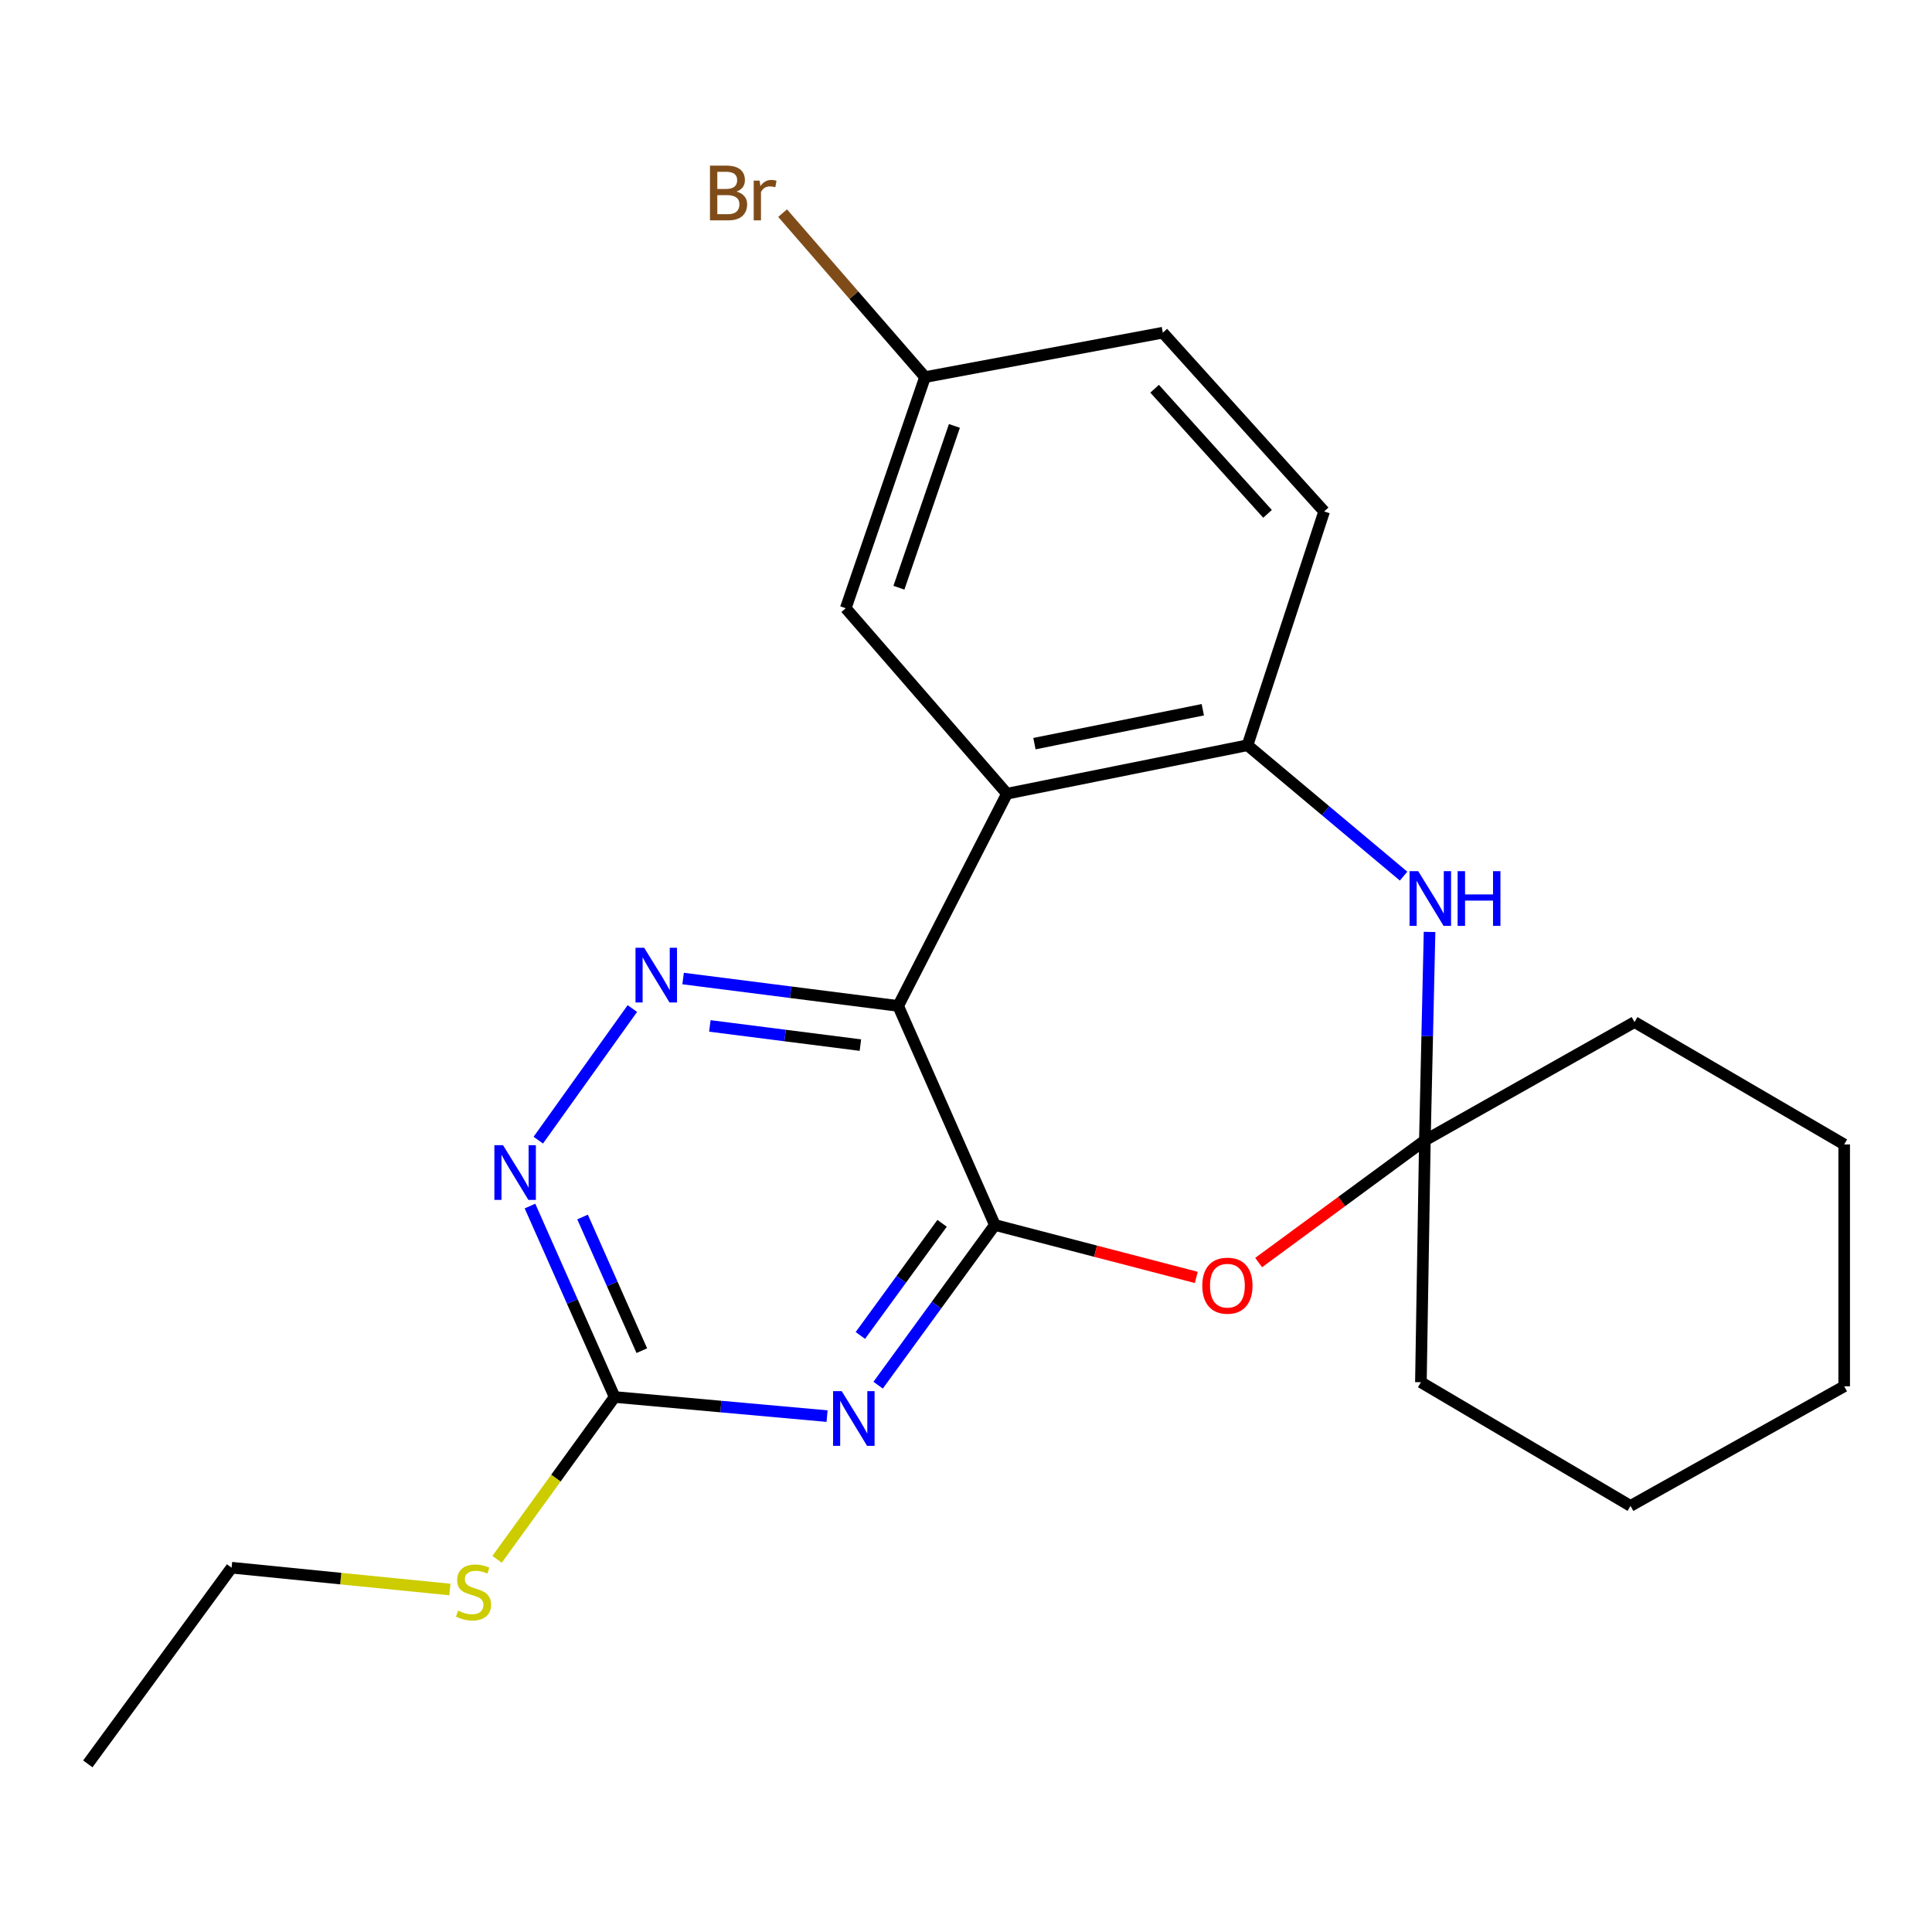 <?xml version='1.0' encoding='iso-8859-1'?>
<svg version='1.1' baseProfile='full'
              xmlns='http://www.w3.org/2000/svg'
                      xmlns:rdkit='http://www.rdkit.org/xml'
                      xmlns:xlink='http://www.w3.org/1999/xlink'
                  xml:space='preserve'
width='1000px' height='1000px' viewBox='0 0 1000 1000'>
<!-- END OF HEADER -->
<rect style='opacity:1.0;fill:#FFFFFF;stroke:none' width='1000' height='1000' x='0' y='0'> </rect>
<path class='bond-0' d='M 514.946,634.046 L 464.888,520.667' style='fill:none;fill-rule:evenodd;stroke:#000000;stroke-width:6px;stroke-linecap:butt;stroke-linejoin:miter;stroke-opacity:1' />
<path class='bond-1' d='M 514.946,634.046 L 484.73,675.505' style='fill:none;fill-rule:evenodd;stroke:#000000;stroke-width:6px;stroke-linecap:butt;stroke-linejoin:miter;stroke-opacity:1' />
<path class='bond-1' d='M 484.73,675.505 L 454.515,716.965' style='fill:none;fill-rule:evenodd;stroke:#0000FF;stroke-width:6px;stroke-linecap:butt;stroke-linejoin:miter;stroke-opacity:1' />
<path class='bond-1' d='M 487.627,633.18 L 466.476,662.201' style='fill:none;fill-rule:evenodd;stroke:#000000;stroke-width:6px;stroke-linecap:butt;stroke-linejoin:miter;stroke-opacity:1' />
<path class='bond-1' d='M 466.476,662.201 L 445.325,691.223' style='fill:none;fill-rule:evenodd;stroke:#0000FF;stroke-width:6px;stroke-linecap:butt;stroke-linejoin:miter;stroke-opacity:1' />
<path class='bond-3' d='M 514.946,634.046 L 567.069,647.616' style='fill:none;fill-rule:evenodd;stroke:#000000;stroke-width:6px;stroke-linecap:butt;stroke-linejoin:miter;stroke-opacity:1' />
<path class='bond-3' d='M 567.069,647.616 L 619.193,661.186' style='fill:none;fill-rule:evenodd;stroke:#FF0000;stroke-width:6px;stroke-linecap:butt;stroke-linejoin:miter;stroke-opacity:1' />
<path class='bond-2' d='M 464.888,520.667 L 521.208,410.814' style='fill:none;fill-rule:evenodd;stroke:#000000;stroke-width:6px;stroke-linecap:butt;stroke-linejoin:miter;stroke-opacity:1' />
<path class='bond-4' d='M 464.888,520.667 L 409.23,513.577' style='fill:none;fill-rule:evenodd;stroke:#000000;stroke-width:6px;stroke-linecap:butt;stroke-linejoin:miter;stroke-opacity:1' />
<path class='bond-4' d='M 409.23,513.577 L 353.571,506.487' style='fill:none;fill-rule:evenodd;stroke:#0000FF;stroke-width:6px;stroke-linecap:butt;stroke-linejoin:miter;stroke-opacity:1' />
<path class='bond-4' d='M 445.336,540.947 L 406.375,535.984' style='fill:none;fill-rule:evenodd;stroke:#000000;stroke-width:6px;stroke-linecap:butt;stroke-linejoin:miter;stroke-opacity:1' />
<path class='bond-4' d='M 406.375,535.984 L 367.415,531.021' style='fill:none;fill-rule:evenodd;stroke:#0000FF;stroke-width:6px;stroke-linecap:butt;stroke-linejoin:miter;stroke-opacity:1' />
<path class='bond-8' d='M 428.089,732.977 L 373.109,728.029' style='fill:none;fill-rule:evenodd;stroke:#0000FF;stroke-width:6px;stroke-linecap:butt;stroke-linejoin:miter;stroke-opacity:1' />
<path class='bond-8' d='M 373.109,728.029 L 318.129,723.08' style='fill:none;fill-rule:evenodd;stroke:#000000;stroke-width:6px;stroke-linecap:butt;stroke-linejoin:miter;stroke-opacity:1' />
<path class='bond-7' d='M 521.208,410.814 L 645.705,385.741' style='fill:none;fill-rule:evenodd;stroke:#000000;stroke-width:6px;stroke-linecap:butt;stroke-linejoin:miter;stroke-opacity:1' />
<path class='bond-7' d='M 535.423,384.91 L 622.571,367.359' style='fill:none;fill-rule:evenodd;stroke:#000000;stroke-width:6px;stroke-linecap:butt;stroke-linejoin:miter;stroke-opacity:1' />
<path class='bond-10' d='M 521.208,410.814 L 437.758,314.815' style='fill:none;fill-rule:evenodd;stroke:#000000;stroke-width:6px;stroke-linecap:butt;stroke-linejoin:miter;stroke-opacity:1' />
<path class='bond-5' d='M 651.473,653.496 L 694.493,621.879' style='fill:none;fill-rule:evenodd;stroke:#FF0000;stroke-width:6px;stroke-linecap:butt;stroke-linejoin:miter;stroke-opacity:1' />
<path class='bond-5' d='M 694.493,621.879 L 737.513,590.263' style='fill:none;fill-rule:evenodd;stroke:#000000;stroke-width:6px;stroke-linecap:butt;stroke-linejoin:miter;stroke-opacity:1' />
<path class='bond-23' d='M 327.31,522.018 L 278.614,590.146' style='fill:none;fill-rule:evenodd;stroke:#0000FF;stroke-width:6px;stroke-linecap:butt;stroke-linejoin:miter;stroke-opacity:1' />
<path class='bond-6' d='M 737.513,590.263 L 738.724,536.314' style='fill:none;fill-rule:evenodd;stroke:#000000;stroke-width:6px;stroke-linecap:butt;stroke-linejoin:miter;stroke-opacity:1' />
<path class='bond-6' d='M 738.724,536.314 L 739.935,482.366' style='fill:none;fill-rule:evenodd;stroke:#0000FF;stroke-width:6px;stroke-linecap:butt;stroke-linejoin:miter;stroke-opacity:1' />
<path class='bond-16' d='M 737.513,590.263 L 846.023,529.024' style='fill:none;fill-rule:evenodd;stroke:#000000;stroke-width:6px;stroke-linecap:butt;stroke-linejoin:miter;stroke-opacity:1' />
<path class='bond-17' d='M 737.513,590.263 L 735.455,715.438' style='fill:none;fill-rule:evenodd;stroke:#000000;stroke-width:6px;stroke-linecap:butt;stroke-linejoin:miter;stroke-opacity:1' />
<path class='bond-24' d='M 726.497,453.482 L 686.101,419.612' style='fill:none;fill-rule:evenodd;stroke:#0000FF;stroke-width:6px;stroke-linecap:butt;stroke-linejoin:miter;stroke-opacity:1' />
<path class='bond-24' d='M 686.101,419.612 L 645.705,385.741' style='fill:none;fill-rule:evenodd;stroke:#000000;stroke-width:6px;stroke-linecap:butt;stroke-linejoin:miter;stroke-opacity:1' />
<path class='bond-11' d='M 645.705,385.741 L 685.372,264.72' style='fill:none;fill-rule:evenodd;stroke:#000000;stroke-width:6px;stroke-linecap:butt;stroke-linejoin:miter;stroke-opacity:1' />
<path class='bond-9' d='M 318.129,723.08 L 296.222,673.666' style='fill:none;fill-rule:evenodd;stroke:#000000;stroke-width:6px;stroke-linecap:butt;stroke-linejoin:miter;stroke-opacity:1' />
<path class='bond-9' d='M 296.222,673.666 L 274.315,624.252' style='fill:none;fill-rule:evenodd;stroke:#0000FF;stroke-width:6px;stroke-linecap:butt;stroke-linejoin:miter;stroke-opacity:1' />
<path class='bond-9' d='M 332.207,699.101 L 316.871,664.511' style='fill:none;fill-rule:evenodd;stroke:#000000;stroke-width:6px;stroke-linecap:butt;stroke-linejoin:miter;stroke-opacity:1' />
<path class='bond-9' d='M 316.871,664.511 L 301.536,629.921' style='fill:none;fill-rule:evenodd;stroke:#0000FF;stroke-width:6px;stroke-linecap:butt;stroke-linejoin:miter;stroke-opacity:1' />
<path class='bond-12' d='M 318.129,723.08 L 287.709,765.094' style='fill:none;fill-rule:evenodd;stroke:#000000;stroke-width:6px;stroke-linecap:butt;stroke-linejoin:miter;stroke-opacity:1' />
<path class='bond-12' d='M 287.709,765.094 L 257.288,807.108' style='fill:none;fill-rule:evenodd;stroke:#CCCC00;stroke-width:6px;stroke-linecap:butt;stroke-linejoin:miter;stroke-opacity:1' />
<path class='bond-13' d='M 437.758,314.815 L 478.792,195.187' style='fill:none;fill-rule:evenodd;stroke:#000000;stroke-width:6px;stroke-linecap:butt;stroke-linejoin:miter;stroke-opacity:1' />
<path class='bond-13' d='M 465.279,304.2 L 494.003,220.46' style='fill:none;fill-rule:evenodd;stroke:#000000;stroke-width:6px;stroke-linecap:butt;stroke-linejoin:miter;stroke-opacity:1' />
<path class='bond-26' d='M 685.372,264.72 L 601.872,172.197' style='fill:none;fill-rule:evenodd;stroke:#000000;stroke-width:6px;stroke-linecap:butt;stroke-linejoin:miter;stroke-opacity:1' />
<path class='bond-26' d='M 656.078,265.975 L 597.628,201.209' style='fill:none;fill-rule:evenodd;stroke:#000000;stroke-width:6px;stroke-linecap:butt;stroke-linejoin:miter;stroke-opacity:1' />
<path class='bond-18' d='M 232.868,822.727 L 176.369,817.082' style='fill:none;fill-rule:evenodd;stroke:#CCCC00;stroke-width:6px;stroke-linecap:butt;stroke-linejoin:miter;stroke-opacity:1' />
<path class='bond-18' d='M 176.369,817.082 L 119.869,811.437' style='fill:none;fill-rule:evenodd;stroke:#000000;stroke-width:6px;stroke-linecap:butt;stroke-linejoin:miter;stroke-opacity:1' />
<path class='bond-14' d='M 478.792,195.187 L 601.872,172.197' style='fill:none;fill-rule:evenodd;stroke:#000000;stroke-width:6px;stroke-linecap:butt;stroke-linejoin:miter;stroke-opacity:1' />
<path class='bond-15' d='M 478.792,195.187 L 441.934,152.751' style='fill:none;fill-rule:evenodd;stroke:#000000;stroke-width:6px;stroke-linecap:butt;stroke-linejoin:miter;stroke-opacity:1' />
<path class='bond-15' d='M 441.934,152.751 L 405.076,110.316' style='fill:none;fill-rule:evenodd;stroke:#7F4C19;stroke-width:6px;stroke-linecap:butt;stroke-linejoin:miter;stroke-opacity:1' />
<path class='bond-19' d='M 846.023,529.024 L 954.545,592.359' style='fill:none;fill-rule:evenodd;stroke:#000000;stroke-width:6px;stroke-linecap:butt;stroke-linejoin:miter;stroke-opacity:1' />
<path class='bond-20' d='M 735.455,715.438 L 843.94,779.45' style='fill:none;fill-rule:evenodd;stroke:#000000;stroke-width:6px;stroke-linecap:butt;stroke-linejoin:miter;stroke-opacity:1' />
<path class='bond-21' d='M 119.869,811.437 L 45.455,912.982' style='fill:none;fill-rule:evenodd;stroke:#000000;stroke-width:6px;stroke-linecap:butt;stroke-linejoin:miter;stroke-opacity:1' />
<path class='bond-25' d='M 954.545,592.359 L 954.545,717.546' style='fill:none;fill-rule:evenodd;stroke:#000000;stroke-width:6px;stroke-linecap:butt;stroke-linejoin:miter;stroke-opacity:1' />
<path class='bond-22' d='M 843.94,779.45 L 954.545,717.546' style='fill:none;fill-rule:evenodd;stroke:#000000;stroke-width:6px;stroke-linecap:butt;stroke-linejoin:miter;stroke-opacity:1' />
<path  class='atom-2' d='M 435.676 720.064
L 444.956 735.064
Q 445.876 736.544, 447.356 739.224
Q 448.836 741.904, 448.916 742.064
L 448.916 720.064
L 452.676 720.064
L 452.676 748.384
L 448.796 748.384
L 438.836 731.984
Q 437.676 730.064, 436.436 727.864
Q 435.236 725.664, 434.876 724.984
L 434.876 748.384
L 431.196 748.384
L 431.196 720.064
L 435.676 720.064
' fill='#0000FF'/>
<path  class='atom-4' d='M 622.302 665.46
Q 622.302 658.66, 625.662 654.86
Q 629.022 651.06, 635.302 651.06
Q 641.582 651.06, 644.942 654.86
Q 648.302 658.66, 648.302 665.46
Q 648.302 672.34, 644.902 676.26
Q 641.502 680.14, 635.302 680.14
Q 629.062 680.14, 625.662 676.26
Q 622.302 672.38, 622.302 665.46
M 635.302 676.94
Q 639.622 676.94, 641.942 674.06
Q 644.302 671.14, 644.302 665.46
Q 644.302 659.9, 641.942 657.1
Q 639.622 654.26, 635.302 654.26
Q 630.982 654.26, 628.622 657.06
Q 626.302 659.86, 626.302 665.46
Q 626.302 671.18, 628.622 674.06
Q 630.982 676.94, 635.302 676.94
' fill='#FF0000'/>
<path  class='atom-5' d='M 333.416 490.557
L 342.696 505.557
Q 343.616 507.037, 345.096 509.717
Q 346.576 512.397, 346.656 512.557
L 346.656 490.557
L 350.416 490.557
L 350.416 518.877
L 346.536 518.877
L 336.576 502.477
Q 335.416 500.557, 334.176 498.357
Q 332.976 496.157, 332.616 495.477
L 332.616 518.877
L 328.936 518.877
L 328.936 490.557
L 333.416 490.557
' fill='#0000FF'/>
<path  class='atom-7' d='M 734.064 450.915
L 743.344 465.915
Q 744.264 467.395, 745.744 470.075
Q 747.224 472.755, 747.304 472.915
L 747.304 450.915
L 751.064 450.915
L 751.064 479.235
L 747.184 479.235
L 737.224 462.835
Q 736.064 460.915, 734.824 458.715
Q 733.624 456.515, 733.264 455.835
L 733.264 479.235
L 729.584 479.235
L 729.584 450.915
L 734.064 450.915
' fill='#0000FF'/>
<path  class='atom-7' d='M 754.464 450.915
L 758.304 450.915
L 758.304 462.955
L 772.784 462.955
L 772.784 450.915
L 776.624 450.915
L 776.624 479.235
L 772.784 479.235
L 772.784 466.155
L 758.304 466.155
L 758.304 479.235
L 754.464 479.235
L 754.464 450.915
' fill='#0000FF'/>
<path  class='atom-10' d='M 260.369 592.755
L 269.649 607.755
Q 270.569 609.235, 272.049 611.915
Q 273.529 614.595, 273.609 614.755
L 273.609 592.755
L 277.369 592.755
L 277.369 621.075
L 273.489 621.075
L 263.529 604.675
Q 262.369 602.755, 261.129 600.555
Q 259.929 598.355, 259.569 597.675
L 259.569 621.075
L 255.889 621.075
L 255.889 592.755
L 260.369 592.755
' fill='#0000FF'/>
<path  class='atom-13' d='M 237.095 833.668
Q 237.415 833.788, 238.735 834.348
Q 240.055 834.908, 241.495 835.268
Q 242.975 835.588, 244.415 835.588
Q 247.095 835.588, 248.655 834.308
Q 250.215 832.988, 250.215 830.708
Q 250.215 829.148, 249.415 828.188
Q 248.655 827.228, 247.455 826.708
Q 246.255 826.188, 244.255 825.588
Q 241.735 824.828, 240.215 824.108
Q 238.735 823.388, 237.655 821.868
Q 236.615 820.348, 236.615 817.788
Q 236.615 814.228, 239.015 812.028
Q 241.455 809.828, 246.255 809.828
Q 249.535 809.828, 253.255 811.388
L 252.335 814.468
Q 248.935 813.068, 246.375 813.068
Q 243.615 813.068, 242.095 814.228
Q 240.575 815.348, 240.615 817.308
Q 240.615 818.828, 241.375 819.748
Q 242.175 820.668, 243.295 821.188
Q 244.455 821.708, 246.375 822.308
Q 248.935 823.108, 250.455 823.908
Q 251.975 824.708, 253.055 826.348
Q 254.175 827.948, 254.175 830.708
Q 254.175 834.628, 251.535 836.748
Q 248.935 838.828, 244.575 838.828
Q 242.055 838.828, 240.135 838.268
Q 238.255 837.748, 236.015 836.828
L 237.095 833.668
' fill='#CCCC00'/>
<path  class='atom-16' d='M 381.24 99.17
Q 383.96 99.93, 385.32 101.61
Q 386.72 103.25, 386.72 105.69
Q 386.72 109.61, 384.2 111.85
Q 381.72 114.05, 377 114.05
L 367.48 114.05
L 367.48 85.73
L 375.84 85.73
Q 380.68 85.73, 383.12 87.69
Q 385.56 89.65, 385.56 93.25
Q 385.56 97.53, 381.24 99.17
M 371.28 88.93
L 371.28 97.81
L 375.84 97.81
Q 378.64 97.81, 380.08 96.69
Q 381.56 95.53, 381.56 93.25
Q 381.56 88.93, 375.84 88.93
L 371.28 88.93
M 377 110.85
Q 379.76 110.85, 381.24 109.53
Q 382.72 108.21, 382.72 105.69
Q 382.72 103.37, 381.08 102.21
Q 379.48 101.01, 376.4 101.01
L 371.28 101.01
L 371.28 110.85
L 377 110.85
' fill='#7F4C19'/>
<path  class='atom-16' d='M 393.16 93.49
L 393.6 96.33
Q 395.76 93.13, 399.28 93.13
Q 400.4 93.13, 401.92 93.53
L 401.32 96.89
Q 399.6 96.49, 398.64 96.49
Q 396.96 96.49, 395.84 97.17
Q 394.76 97.81, 393.88 99.37
L 393.88 114.05
L 390.12 114.05
L 390.12 93.49
L 393.16 93.49
' fill='#7F4C19'/>
</svg>
